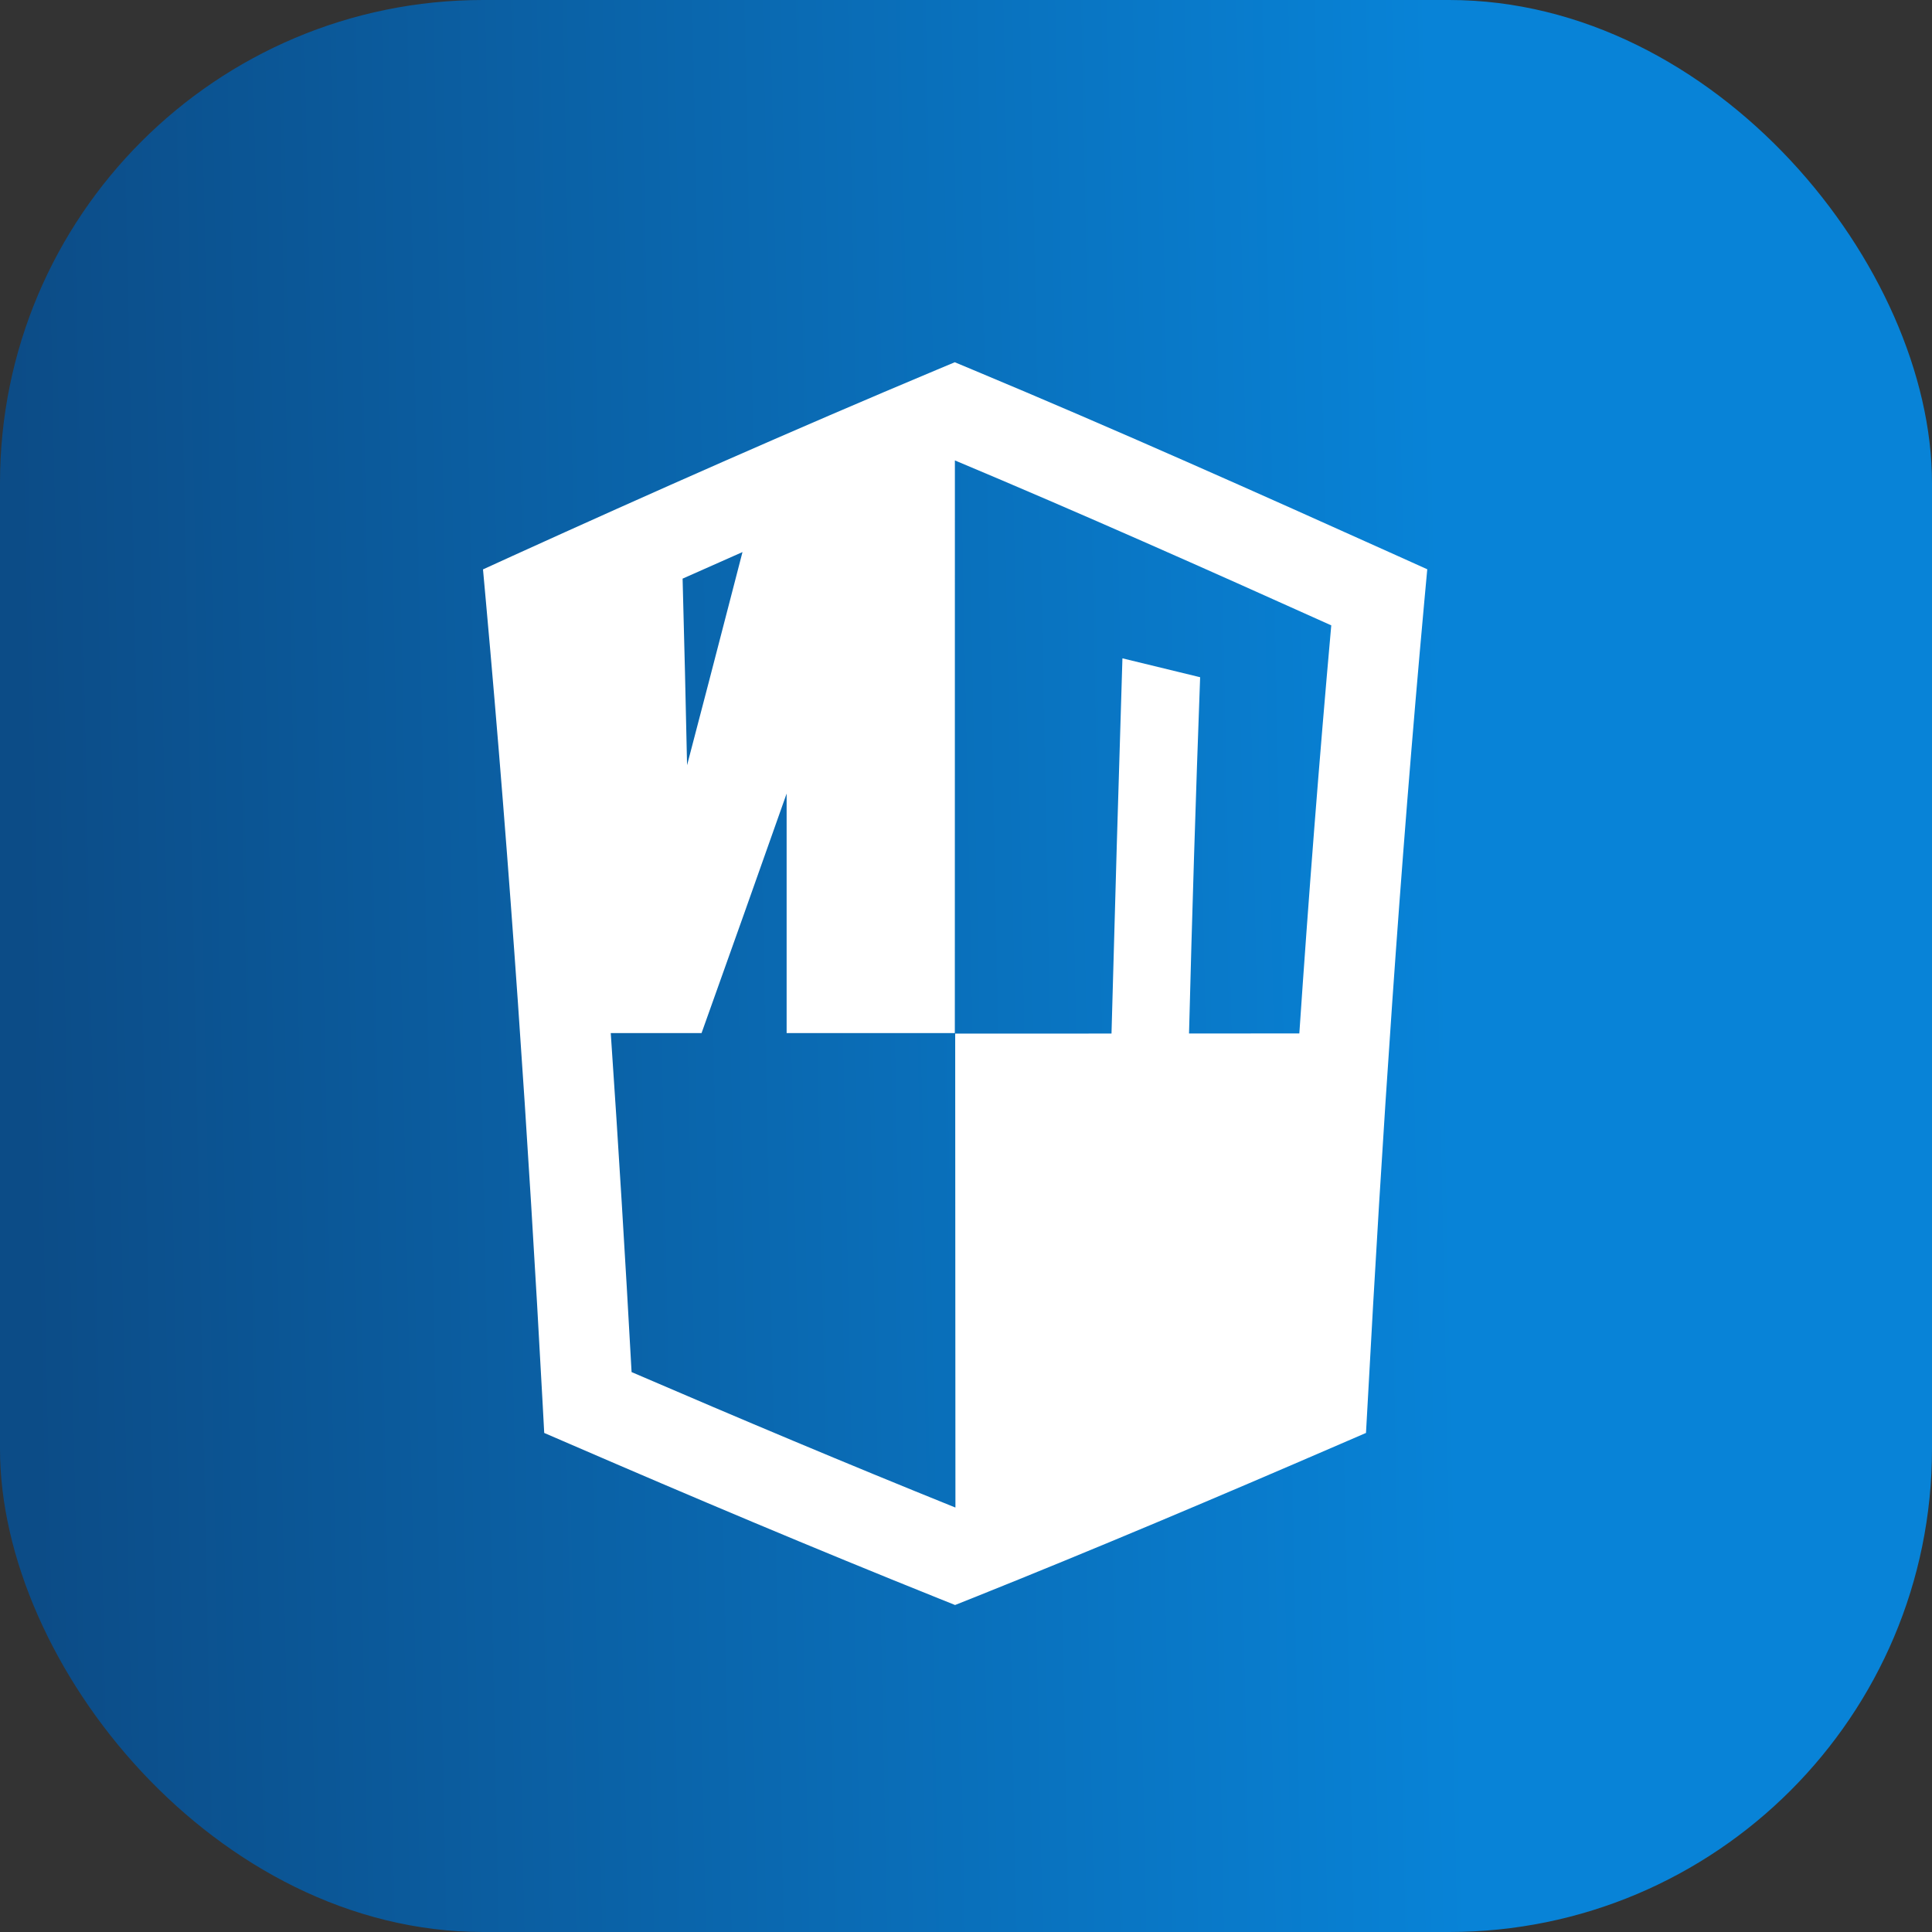 <svg width="32" height="32" viewBox="0 0 32 32" fill="none" xmlns="http://www.w3.org/2000/svg">
<rect x="0" y="0" width="32" height="32" fill="#333333" stroke="none"/>
<rect width="32" height="32" rx="8" fill="url(#paint0_linear_271_5)"/>
<path fill-rule="evenodd" clip-rule="evenodd" d="M15.814 6L16.104 6.121C18.481 7.113 20.823 8.161 23.152 9.209L23.64 9.429L23.591 9.961C23.187 14.392 22.891 18.815 22.651 23.27L22.625 23.734L22.199 23.918C20.183 24.79 18.154 25.65 16.098 26.473L15.819 26.584L15.54 26.472C13.491 25.65 11.457 24.791 9.44 23.918L9.014 23.734L8.989 23.27C8.749 18.834 8.448 14.378 8.048 9.961L8 9.431L8.484 9.21C10.794 8.16 13.159 7.113 15.525 6.121L15.814 6ZM18.591 10.904L19.878 11.217C19.805 13.193 19.744 15.16 19.694 17.118C20.303 17.118 20.912 17.117 21.521 17.117C21.674 14.863 21.848 12.612 22.05 10.358C19.979 9.426 17.909 8.504 15.816 7.626L15.815 17.111H13.029V13.144C12.561 14.471 12.091 15.793 11.62 17.111H10.116C10.244 18.984 10.358 20.857 10.461 22.726C12.238 23.491 14.024 24.244 15.82 24.968L15.825 24.967L15.821 17.12C16.684 17.12 17.547 17.12 18.41 17.119C18.466 15.047 18.526 12.976 18.591 10.904ZM11.306 9.584C11.334 10.615 11.358 11.642 11.38 12.674C11.621 11.759 11.858 10.842 12.096 9.924L12.298 9.144C11.966 9.29 11.636 9.437 11.306 9.584Z" fill="white"/>
<defs>
<linearGradient id="paint0_linear_271_5" x1="24.167" y1="22.892" x2="-0.57" y2="23.396" gradientUnits="userSpaceOnUse">
<stop stop-color="#0883D7"/>
<stop offset="0.954" stop-color="#0C4C87"/>
</linearGradient>
</defs>
</svg>
